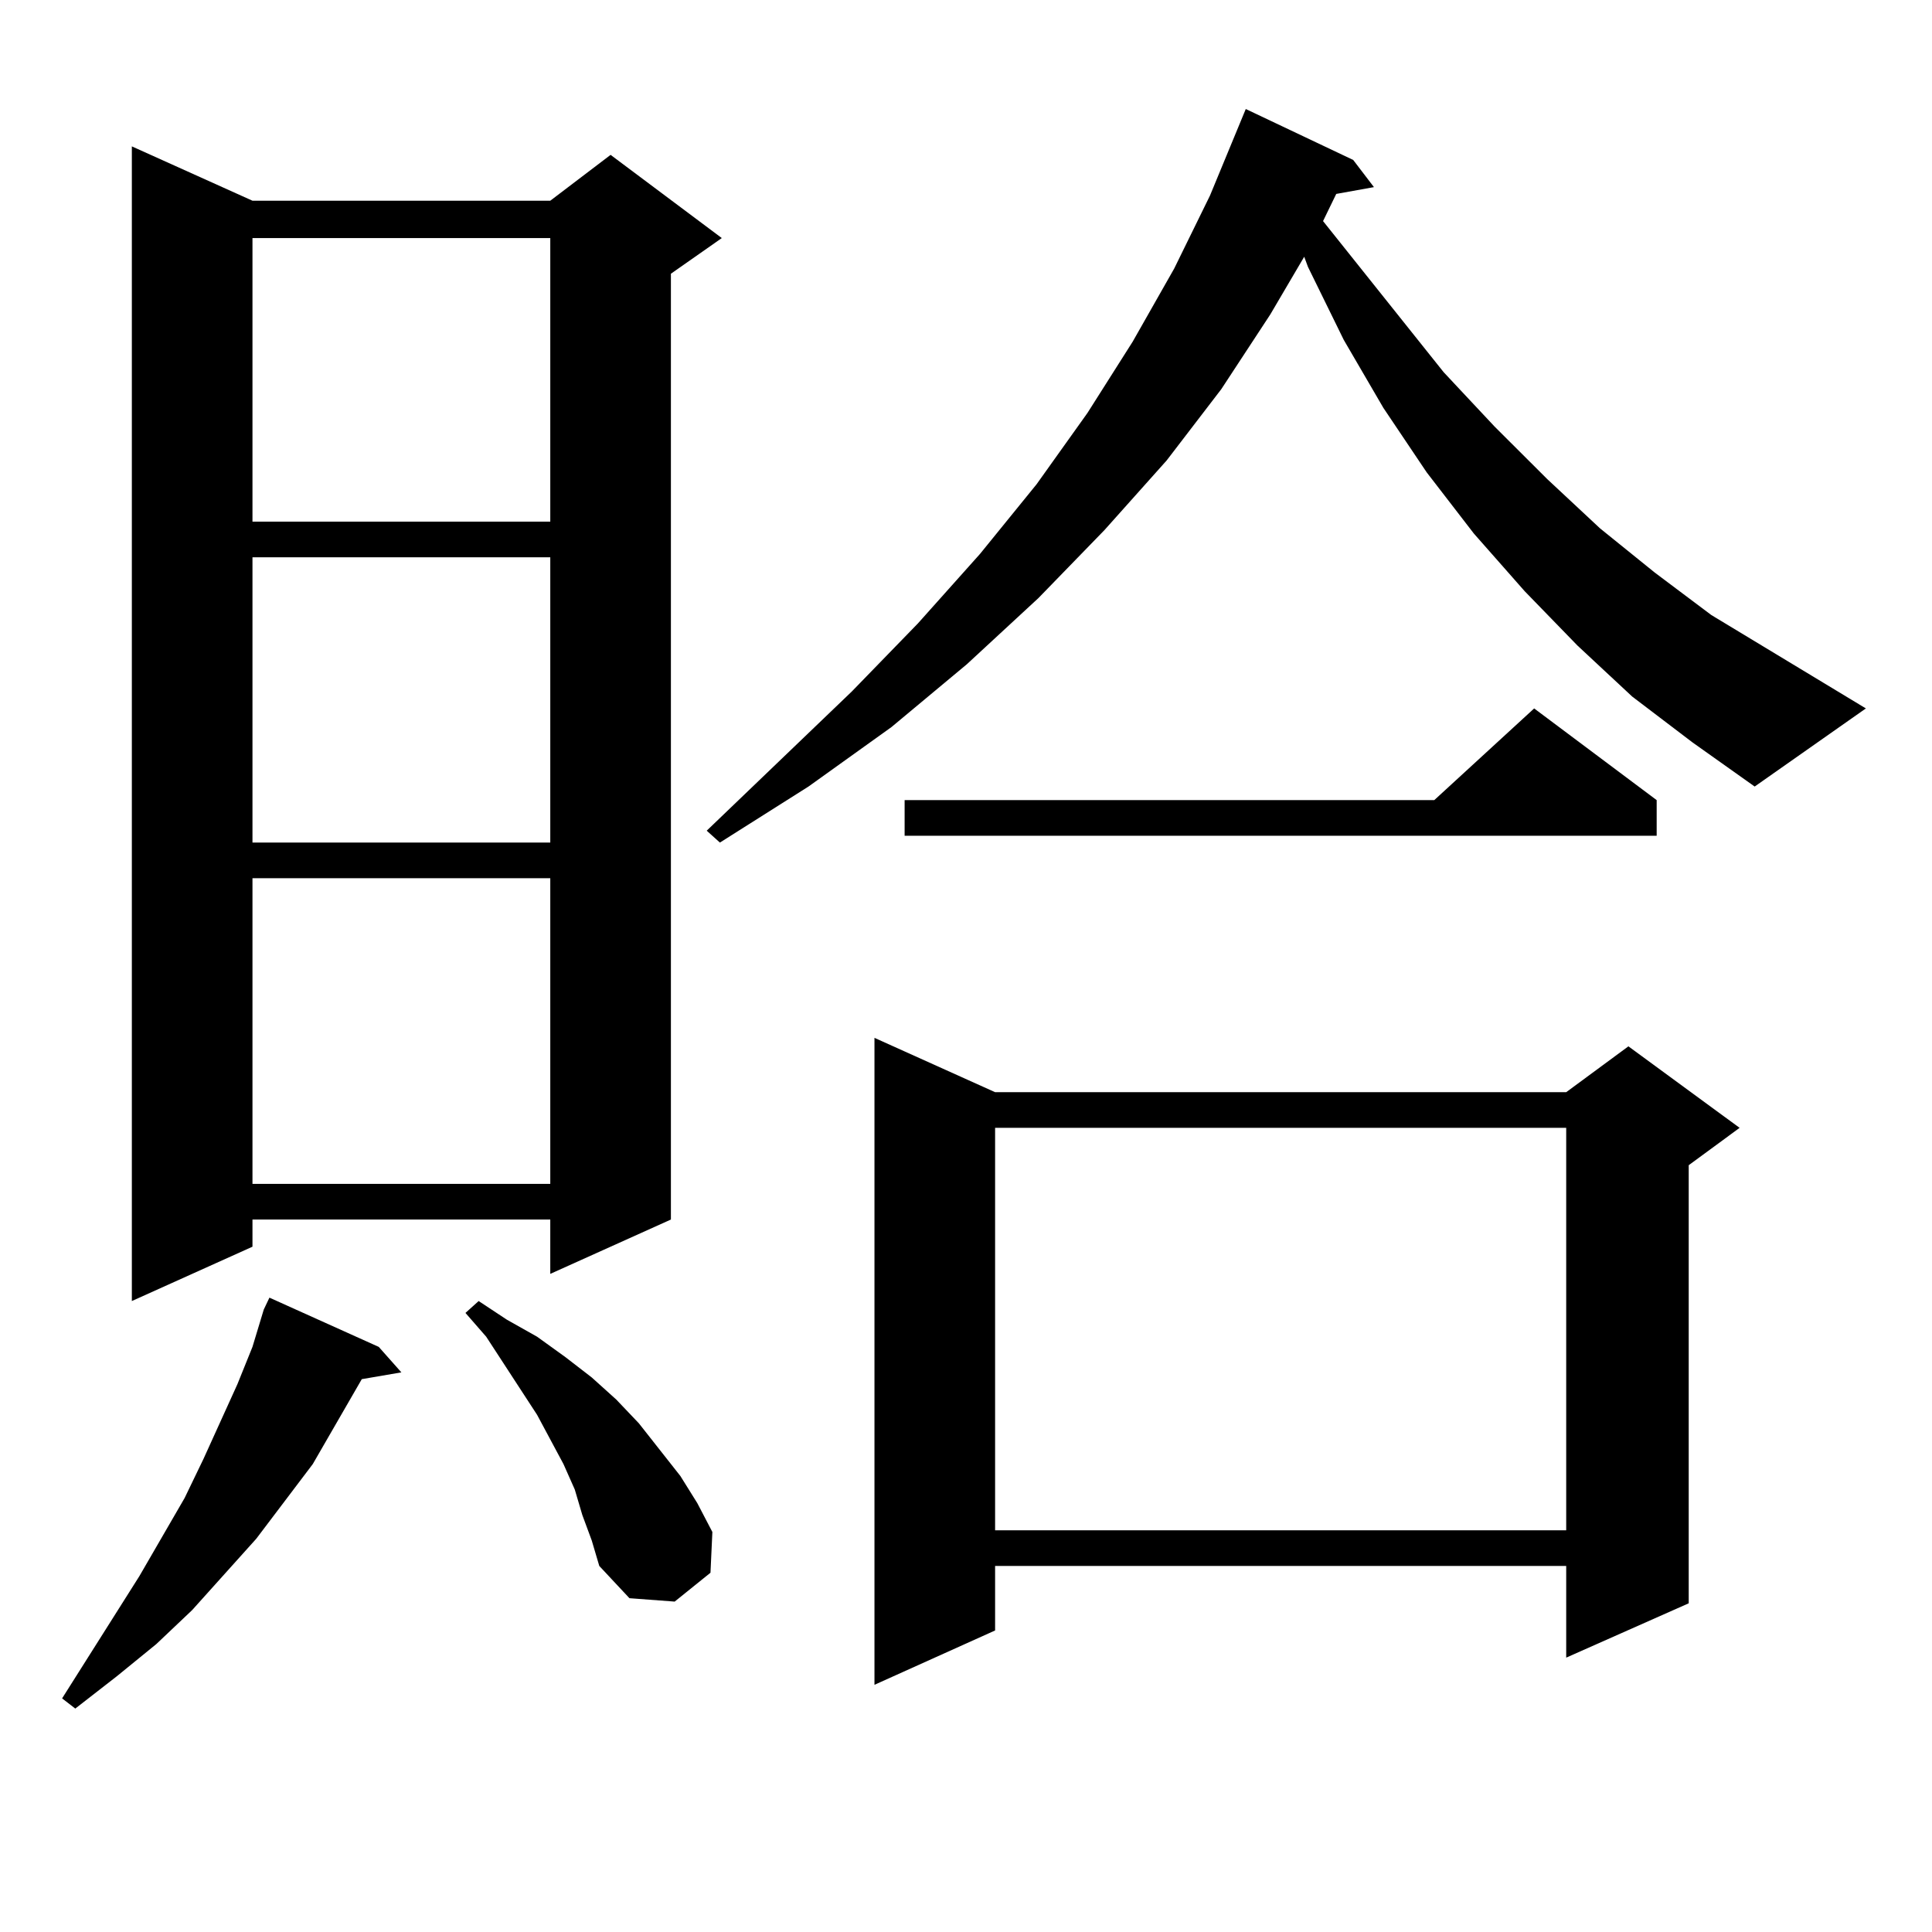 <?xml version="1.0" encoding="utf-8"?>
<!-- Generator: Adobe Illustrator 16.0.0, SVG Export Plug-In . SVG Version: 6.00 Build 0)  -->
<!DOCTYPE svg PUBLIC "-//W3C//DTD SVG 1.1//EN" "http://www.w3.org/Graphics/SVG/1.1/DTD/svg11.dtd">
<svg version="1.1" id="图层_1" xmlns="http://www.w3.org/2000/svg" xmlns:xlink="http://www.w3.org/1999/xlink" x="0px" y="0px"
	 width="1000px" height="1000px" viewBox="0 0 1000 1000" enable-background="new 0 0 1000 1000" xml:space="preserve">
<path d="M196.044,697.148l11.707,13.184l-20.487,3.516l-25.365,43.945l-29.268,38.672l-33.17,36.914l-18.536,17.578l-20.487,16.699
	l-21.463,16.699l-6.829-5.273l39.999-63.281l23.414-40.43l9.756-20.215l17.561-38.672l7.805-19.336l5.854-19.336l2.927-6.152
	L196.044,697.148z M130.68,103.887h154.143l31.219-23.73l57.56,43.066L347.26,141.68V631.23l-62.438,28.125V631.23H130.68v14.063
	l-62.438,28.125V75.762L130.68,103.887z M130.68,123.223V270h154.143V123.223H130.68z M130.68,288.457v147.656h154.143V288.457
	H130.68z M130.68,454.57v158.203h154.143V454.57H130.68z M301.407,784.16l-3.902-13.184l-5.854-13.184l-13.658-25.488l-26.341-40.43
	l-10.731-12.305l6.829-6.152l14.634,9.668l15.609,8.789l14.634,10.547l13.658,10.547l12.683,11.426l11.707,12.305l21.463,27.246
	l8.78,14.063l7.805,14.941l-0.976,21.094l-18.536,14.941l-23.414-1.758l-15.609-16.699l-3.902-13.184L301.407,784.16z
	 M844.809,360.527l-28.292-26.367L789.2,306.035l-26.341-29.883l-24.39-31.641l-22.438-33.398l-20.487-35.156l-18.536-37.793
	l-1.951-5.273l-17.561,29.883l-25.365,38.672l-28.292,36.914l-32.194,36.035l-34.146,35.156l-37.072,34.277l-39.023,32.52
	l-42.926,30.762l-45.853,29.004l-6.829-6.152l75.12-72.07l34.146-35.156l32.194-36.035l29.268-36.035l26.341-36.914l23.414-36.914
	l21.463-37.793l18.536-37.793l18.536-44.824l55.608,26.367l10.731,14.063l-19.512,3.516l-6.829,14.063l62.438,78.223l26.341,28.125
	l27.316,27.246l27.316,25.488l28.292,22.852l29.268,21.973l79.998,48.34l-57.56,40.43l-32.194-22.852L844.809,360.527z
	 M515.061,565.313h295.603l32.194-23.73l57.56,42.188l-26.341,19.336v226.758l-63.413,28.125v-47.461H515.061v33.398l-62.438,28.125
	V537.188L515.061,565.313z M857.491,414.141v18.457H468.232v-18.457h274.14l51.706-47.461L857.491,414.141z M515.061,583.77V792.07
	h295.603V583.77H515.061z"/>
</svg>
